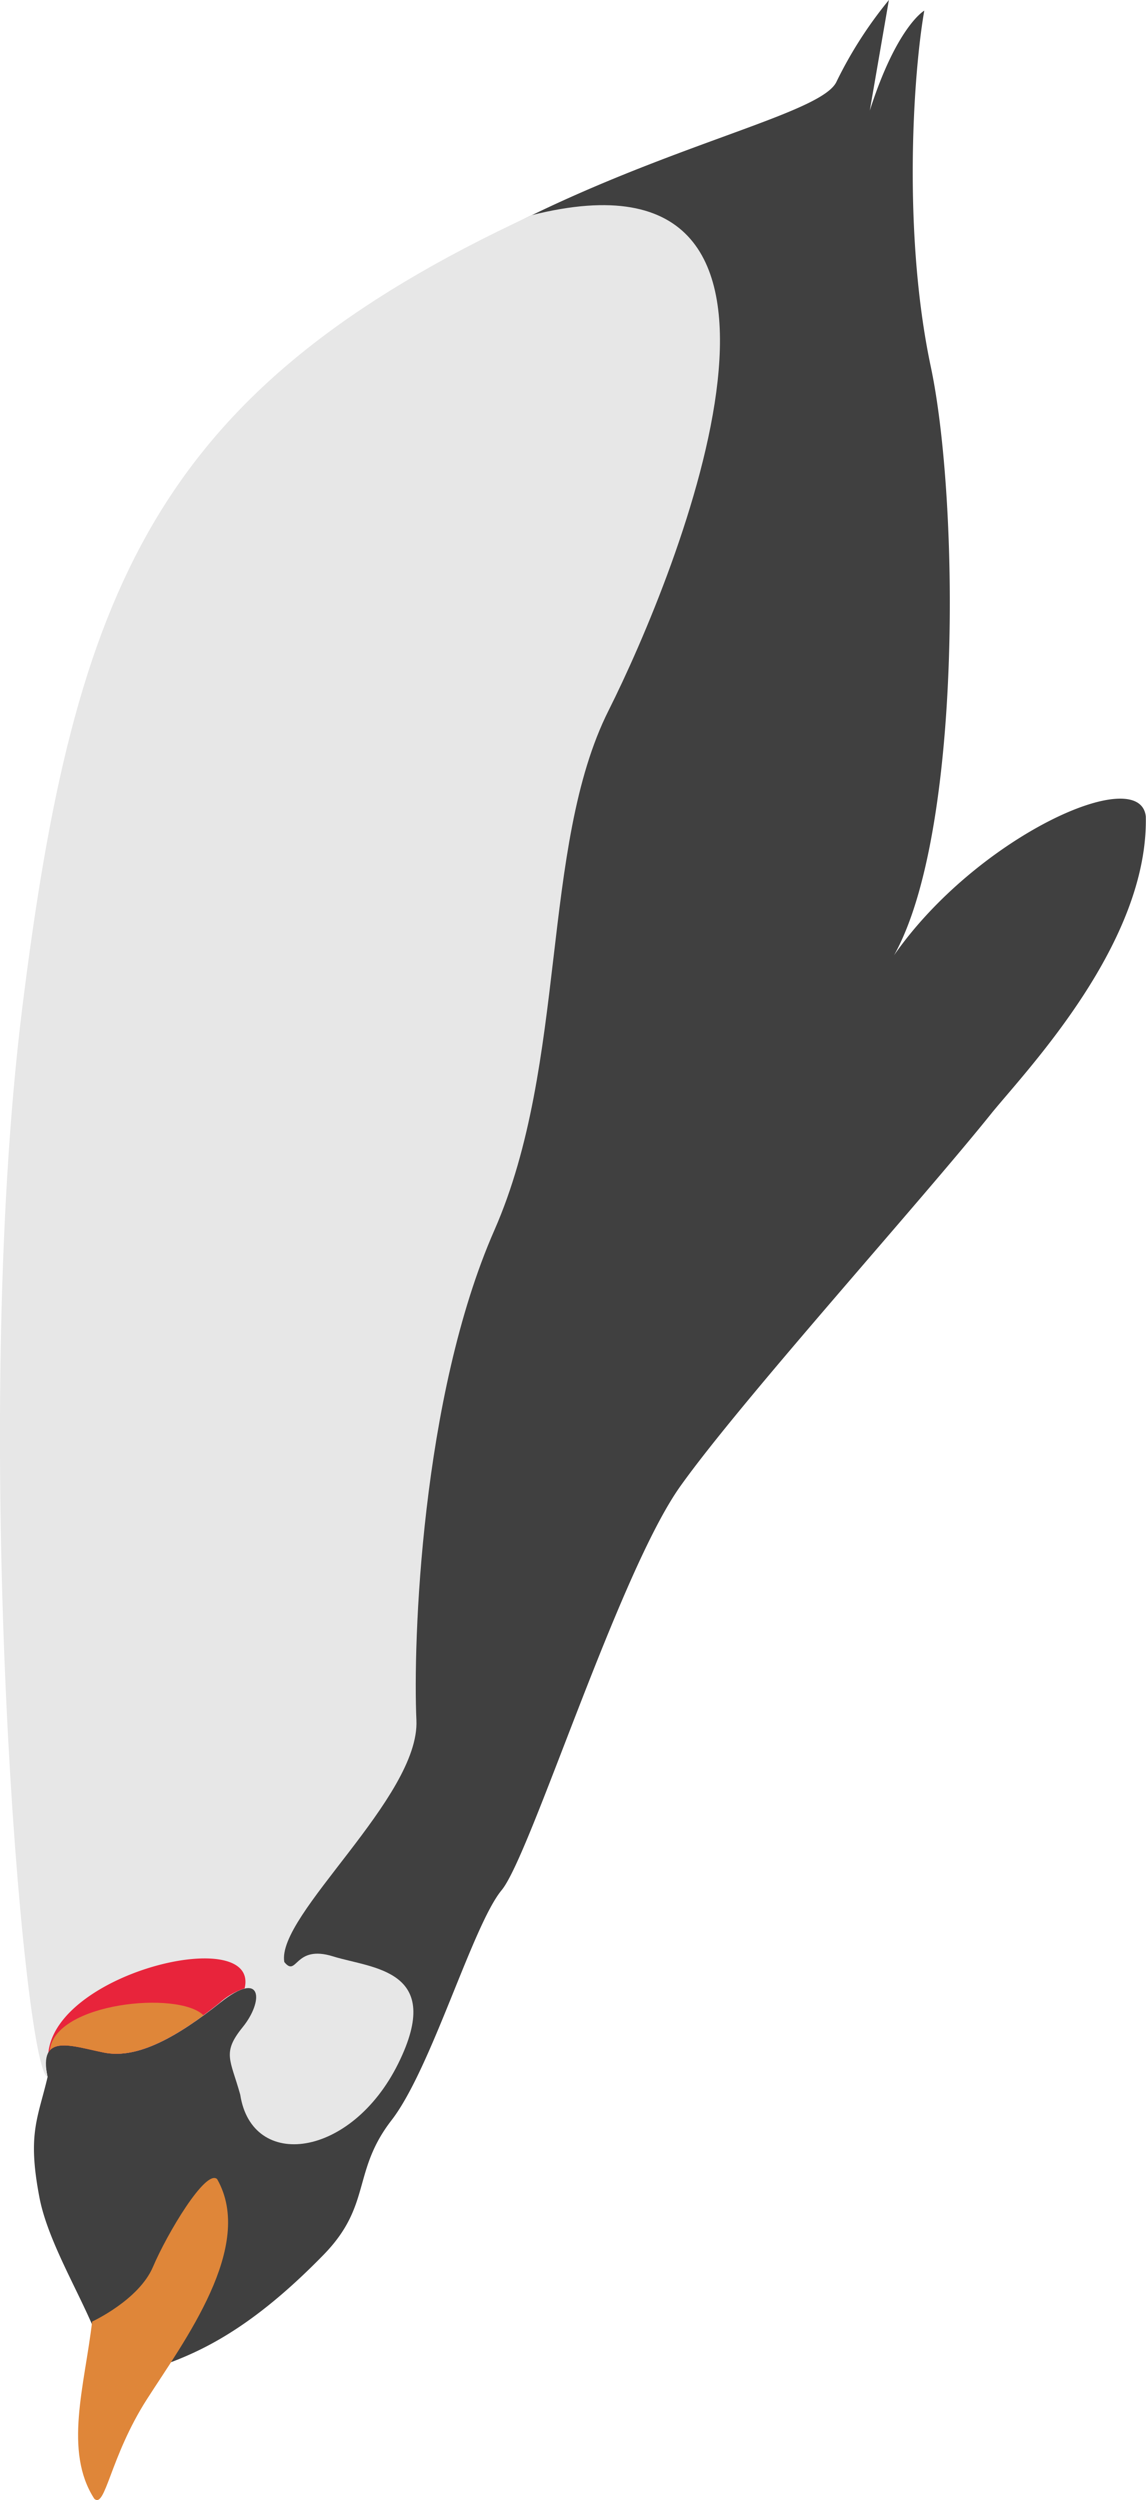 <svg xmlns="http://www.w3.org/2000/svg" viewBox="0 0 117.54 256.38"><defs><style>.cls-1{fill:#404040;}.cls-2{fill:#e7e7e7;}.cls-3{fill:#e8243b;}.cls-4{fill:#df8639;}</style></defs><title>Asset 15</title><g id="Layer_2" data-name="Layer 2"><g id="_1" data-name="1"><path class="cls-1" d="M4.88,213c-1,4.26-2.09,5.83-.83,12.38s7.68,14.89,6.76,19.05c5.84-2,12-2.57,22.35-13.17,5-5.1,2.91-8.54,7-13.83s8.32-20,11.29-23.59,12-32.55,18.34-41.44,24.56-29.06,32-38.35c3.79-4.61,16-17.47,15.73-30.32-.61-5.51-17.35,2.08-25.82,14.23,7-12.5,6.68-46.6,3.77-60.34s-1.8-30.11-.67-36.53c0,0-2.81,1.58-5.59,10.25L91.17,0A42.57,42.57,0,0,0,85.8,8.37c-2,4.41-29.27,8.43-51,26-24.55,19.89-29.65,37-33.24,88.49S4,208.26,4.88,213Z"/><path class="cls-2" d="M4.88,213c-2.46-.57-8-66.21-2.59-109.7C7.63,60.45,15.88,40,54.55,22.06c33.29-8.35,14.89,36.82,7.87,50.8S58.24,109,50.71,126.15s-8.36,42.35-8,50.26-14.39,20-13.55,24.8c1.33,1.63,1-1.83,5-.58s11.49,1.3,6.68,11-15,11-16.2,3.18c-1-3.6-1.9-4.27.25-6.92s2.09-6-2.3-2.51-8.47,5.8-11.87,5.12S3.91,208.43,4.88,213Z"/><path class="cls-3" d="M25.09,203.91a7.08,7.08,0,0,0-2.55,1.47c-4.38,3.51-8.47,5.8-11.87,5.12-2.48-.49-4.93-1.37-5.71,0C5.86,202.16,26.66,197.33,25.09,203.91Z"/><path class="cls-4" d="M10.67,210.5c-2.33-.46-4.66-1.27-5.56-.23.5-4.9,13.18-6.15,15.76-3.6C17.12,209.43,13.63,211.09,10.67,210.5Z"/><path class="cls-4" d="M9.45,238.08c-.76,6.53-2.94,13.28.22,18.17,1.15,1.05,1.6-4.26,5.39-10.19s11.14-15.7,7.21-22.59c-1.16-1.07-5.13,5.59-6.58,9S9.45,238.08,9.45,238.08Z"/></g></g></svg>